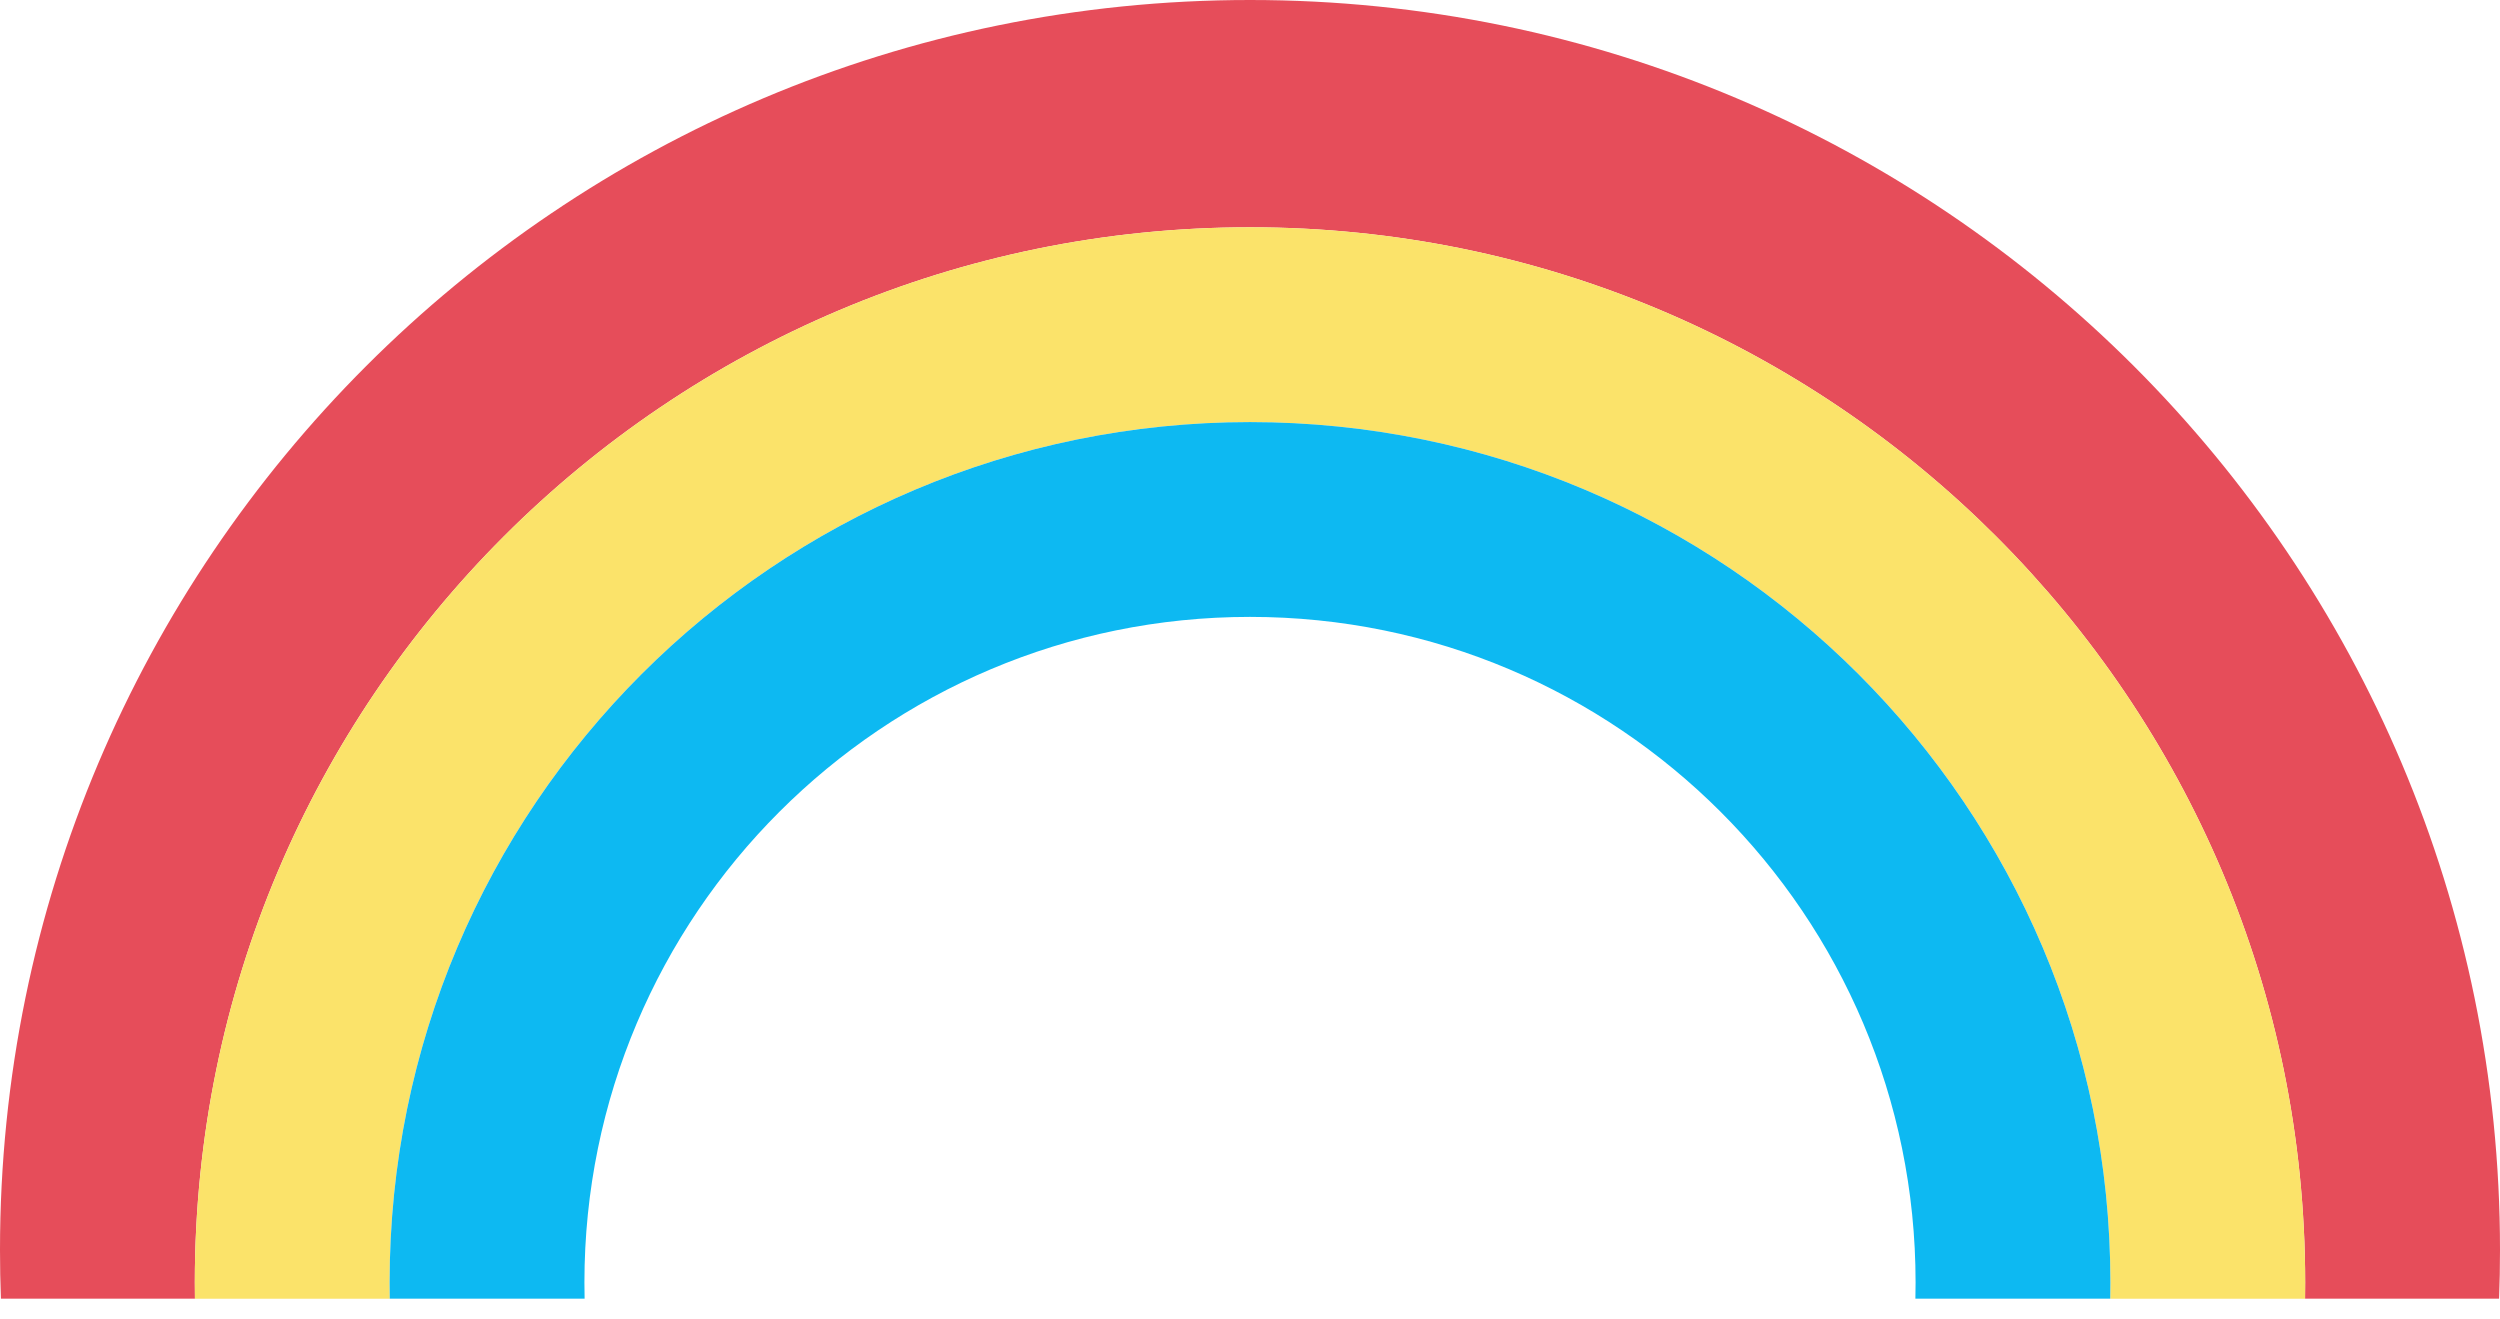 <svg width="180" height="95" viewBox="0 0 180 95" fill="none" xmlns="http://www.w3.org/2000/svg">
<g clip-path="url(#clip0_253_23)">
<path fill-rule="evenodd" clip-rule="evenodd" d="M90.092 180H89.908C89.939 180 89.969 180 90 180C90.031 180 90.061 180 90.092 180ZM0.067 93.506C0.022 92.343 0 91.174 0 90C0 40.294 40.294 0 90 0C139.706 0 180 40.294 180 90C180 91.174 179.978 92.343 179.933 93.506H165.965C165.971 93.118 165.974 92.728 165.974 92.338C165.974 50.378 131.959 16.364 90 16.364C48.041 16.364 14.026 50.378 14.026 92.338C14.026 92.728 14.029 93.118 14.035 93.506H0.067Z" fill="#E64D5A"/>
<path fill-rule="evenodd" clip-rule="evenodd" d="M14.035 93.507C14.029 93.118 14.026 92.728 14.026 92.338C14.026 50.378 48.041 16.364 90 16.364C131.959 16.364 165.974 50.378 165.974 92.338C165.974 92.728 165.971 93.118 165.965 93.507H151.937C151.944 93.118 151.948 92.728 151.948 92.338C151.948 58.125 124.213 30.39 90 30.39C55.787 30.39 28.052 58.125 28.052 92.338C28.052 92.728 28.055 93.118 28.063 93.507H14.035Z" fill="#FBE36A"/>
<path fill-rule="evenodd" clip-rule="evenodd" d="M28.063 93.506C28.055 93.118 28.052 92.728 28.052 92.338C28.052 58.125 55.787 30.39 90 30.39C124.213 30.39 151.948 58.125 151.948 92.338C151.948 92.728 151.944 93.118 151.937 93.506H137.908C137.917 93.118 137.922 92.728 137.922 92.338C137.922 65.871 116.467 44.416 90 44.416C63.533 44.416 42.078 65.871 42.078 92.338C42.078 92.728 42.083 93.118 42.092 93.506H28.063Z" fill="#0DB9F2"/>
</g>
<defs>
<clipPath id="clip0_253_23">
<rect width="180" height="95" fill="white"/>
</clipPath>
</defs>
</svg>
